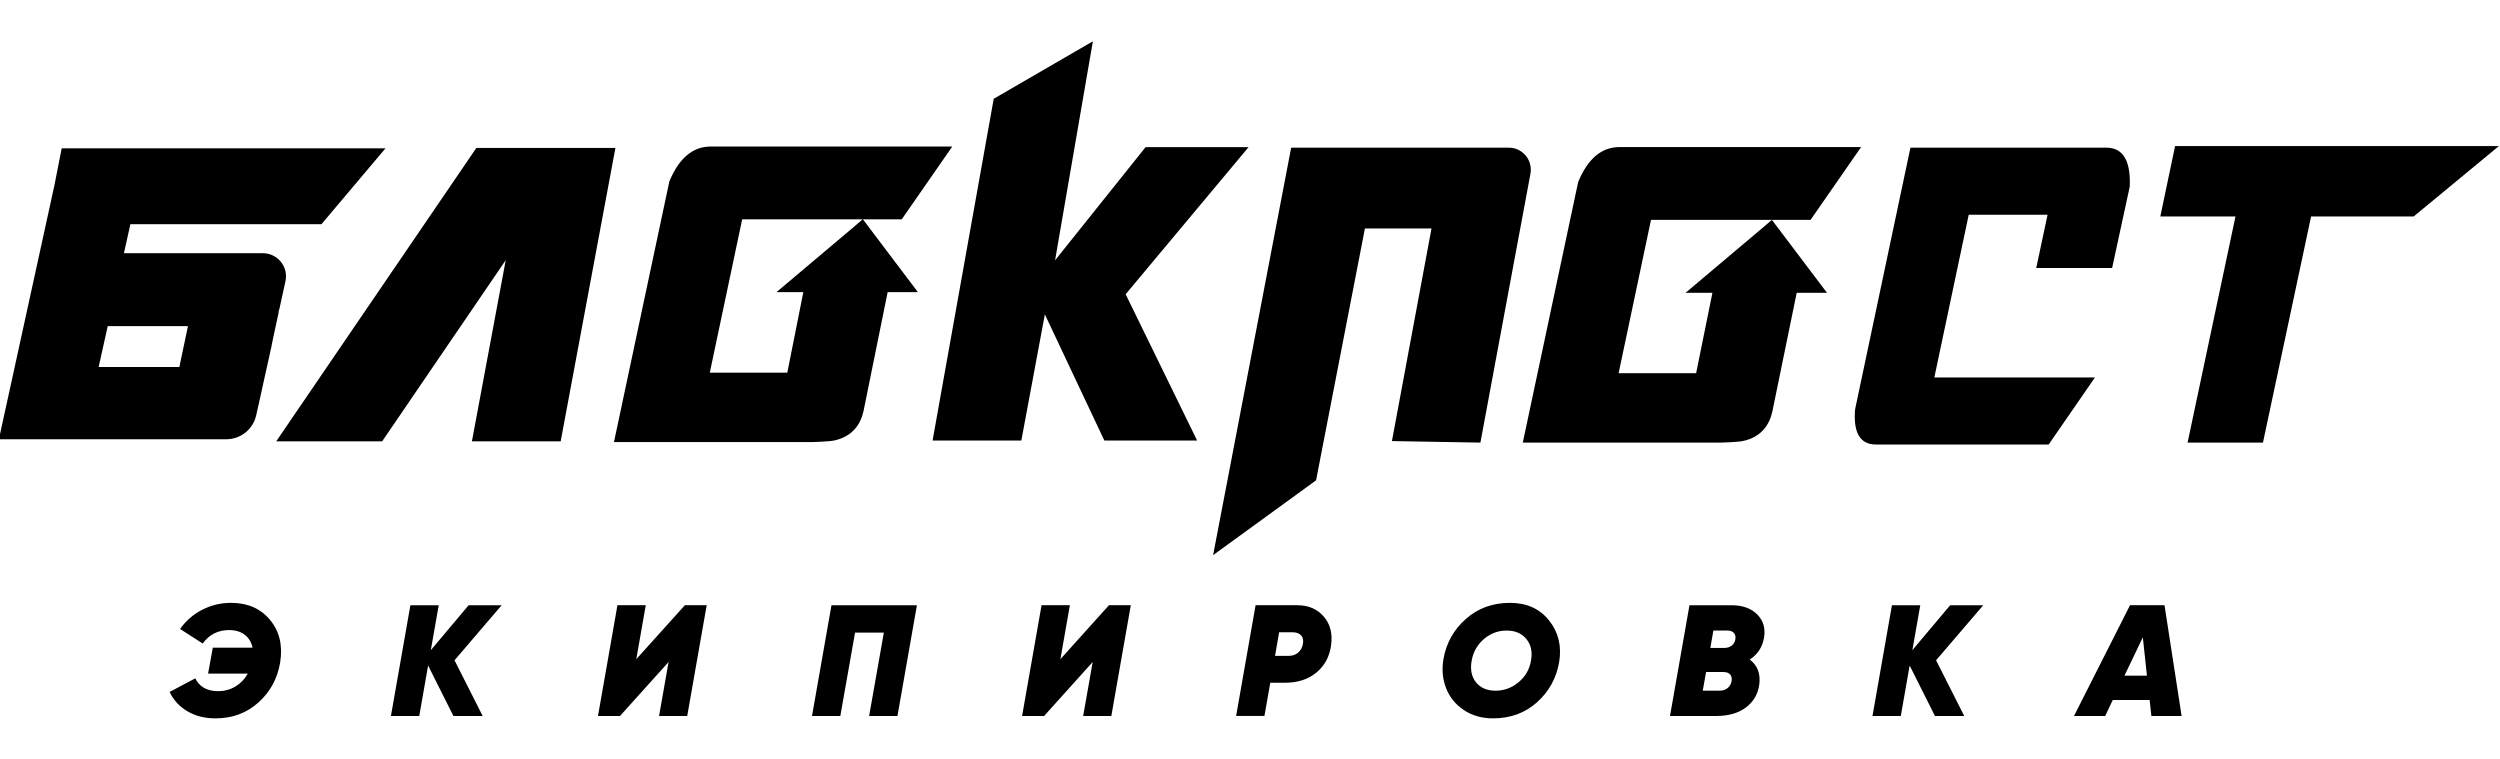 <svg
        xmlns="http://www.w3.org/2000/svg" width="158" height="48" viewBox="0 0 16000 4400"
        style="image-rendering:optimizeQuality;shape-rendering:geometricPrecision;text-rendering:geometricPrecision">
    <path class="fil0"
          d="M12226.9 714.6l1253.2 0c107.3 0 157.4 83.2 150.2 249.6l-112.7 520.6-485.7 0 72.5-340.8-504.6 0-220 1041.2 1028 0-296.4 429.4-1104.6 0c-102 0-146.7-75.2-134.2-225.4l354.2-1674.6zm-2570.9 0l-1392.5 0-499.6 2607.9 658.9-478.7 312.7-1611.8 426.1 0-253.3 1360.5 566.3 9.8 254.9-1370.2 0.1 0 53.1-285.3 12.1-65.2c16.1-86.8-50.5-167-138.8-167zm1684.2 462.5l-48.8 41.2 0.5 0-504.2 425.1 171.8 0-104.2 514.6-496.1 0 207.2-981.2 1021.2 0 323.5-466-1546.4 0c-114.5 0-202.6 74.5-264.4 223.4l-354.4 1668 1272.7 0c0 0 103.2-3.2 134.6-9.7 120.3-25.1 171.8-105.7 189.9-189.3l155.9-759.8 193.6 0-352.3-466.4zm2580.3-472.5l2072.4 0-545.6 450.6-656.3 0-308.1 1447.2-482.4 0 306.6-1447.2-481.1 0 94.5-450.6z"></path>
    <path class="fil1"
          d="M5522.2 1172.7l-48.8 41.3 0.5 0-504.3 425.1 171.7 0-102.5 515.5-496.1 0 207.2-981.2 1021.2 0 323.5-466-1546.4 0c-114.5 0-202.6 74.5-264.4 223.5l-354.4 1668 1272.7 0c0 0 103.2-3.2 134.6-9.7 120.4-25.1 171.8-105.7 190-189.3l154.3-760.7 193.5 0-352.3-466.4z"></path>
    <polygon class="fil1"
             points="3370.8 716.4 3048.7 716.4 1767.7 2594.3 2445.7 2594.3 3236.7 1434.6 3020.2 2594.3 3588.3 2594.3 3938.7 716.4 "></polygon>
    <path class="fil1"
          d="M1203 1856.6l-55.1 261.8-516.6 0 58.3-262.1c1.4 0 2.7 0.4 4.2 0.4l509.3 0zm-202.7-652.3l1057.1 0 409.7-485.3-2072.3 0-45.9 233.6-356 1628.3 1455.2 0c91.9 0 171.5-63.7 191.5-153.3l28.4-126.5c0.2-0.5 0.1-1.2 0.2-1.7l34.8-157.4 0.1-0.2 36.4-164.2-0.9 0.1 45.9-213.5-2.4 0c3.2-7.7 5.7-15.7 7.5-24.1l37.3-169.9c20.3-92.6-50.1-180.1-144.8-180.1l-888.9 0 41.3-185.8 166 0z"></path>
    <polygon class="fil1"
             points="7991 711.1 7331.9 711.1 6752.5 1435.5 6994.4 33.9 6359.8 401.9 5968.5 2589 6536.6 2589 6687.1 1781.5 7067.8 2589 7661.5 2589 7204.1 1652.8 "></polygon>
    <path class="fil1"
          d="M1478.4 3627.9c106.7 0 190 36.5 250.1 109.4 60.1 72.9 81.7 163 64.8 270.4-16.9 103.3-63.1 189-138.7 257.2-75.6 68.2-167.4 102.3-275.4 102.3-68.2 0-127.9-15-179.2-45.1-51.3-30-89.4-71.4-114.4-124l164.1-87.1c27 54.7 75.6 82 145.8 82 41.2 0 78.3-10 111.4-29.9 33.1-19.9 59.4-47.4 79-82.5l-254.2 0 30.4-166.1 254.2 0c-7.4-35.1-24.1-62.6-50.1-82.5-26-19.9-59.2-29.9-99.7-29.9-71.5 0-127.9 28.7-169.1 86.1l-144.8-93.2c36.5-52 83.4-92.8 140.8-122.5 57.4-29.7 119.2-44.6 185.3-44.6zm1732.3 15.2l-301.8 352.4 180.3 356.5-187.3 0-162-323-56.7 323-181.3 0 124.6-708.8 181.3 0-50.6 287.6 242-287.6 211.6 0zm616.4 708.8l124.5-708.8 181.3 0-60.7 345.3 310.9-345.3 139.7 0-124.6 708.8-180.2 0 60.8-345.3-310.9 345.3-140.8 0zm2041.2-708.8l-124.6 708.8-181.3 0 94.2-533.6-184.3 0-94.2 533.7-181.3 0 124.6-708.8 546.9 0zm673.1 708.8l124.5-708.8 181.3 0-60.7 345.3 310.9-345.3 139.7 0-124.6 708.8-180.2 0 60.8-345.3-310.9 345.3-140.7 0zm1761.6-708.8c70.9 0 127.3 24.1 169.1 72.4 41.8 48.3 57.4 110.2 46.6 185.8-10.1 71.6-41.3 129.1-93.7 172.6-52.3 43.6-119.6 65.3-202 65.3l-93.2 0-37.4 212.6-181.2 0 124.5-708.8 267.4 0zm35.4 248.1c4.8-22.9 1-41.2-11.1-54.7-12.1-13.5-30.4-20.3-54.7-20.3l-86.1 0-26.3 150.9 88.1 0c23.6 0 43.6-6.9 59.8-20.7 16.2-13.8 26.4-32.2 30.4-55.2zm1216.9 476c-71.6 0-134-17.9-187.4-53.7-53.3-35.8-91.1-82.7-113.4-140.8-22.3-58-27.7-120.2-16.2-186.3 17.6-101.3 65.2-186.3 142.8-255.2 77.7-68.9 171.8-103.3 282.6-103.3 107.3 0 190.9 37.7 250.6 112.9 59.8 75.3 81.2 163.9 64.3 265.8-17.5 102.6-64.6 188.4-141.3 257.2-76.6 68.9-170.6 103.3-282 103.3zm-108.9-230.9c28.7 35.8 70.4 53.7 125.1 53.7 54.7 0 103.8-18 147.3-54.2 43.6-36.1 70.1-82.2 79.5-138.2 10.1-56 0.4-102.1-29.4-138.2-29.7-36.1-71.9-54.2-126.5-54.2-54.7 0-103.1 18.1-145.3 54.2-42.2 36.1-68.3 82.2-78.5 138.2-10.1 56.7-0.9 103 27.8 138.7zm1843.2-284.6c-10.8 60.8-41.2 107-91.2 138.8 49.9 37.8 70.2 91.4 60.8 161-8.1 60.1-36.3 108.6-84.6 145.3-48.2 36.8-112.5 55.2-192.9 55.2l-293.7 0 124.6-708.8 269.4 0c70.2 0 124.9 19.6 164.1 58.7 39.2 39.2 53.7 89.1 43.6 149.9zm-234-46.6l-90.1 0-19.2 111.4 89.1 0c18.3 0 34-4.9 47.1-14.7 13.2-9.8 21.1-23.4 23.8-41 2.7-16.9-0.5-30.4-9.6-40.5-9.1-10.1-22.8-15.2-41-15.2zm26.3 325.1c3.4-18.2 0.5-32.7-8.6-43.5-9.1-10.8-23.8-16.2-44-16.2l-110.4 0-21.3 119.5 109.4 0c19.6 0 36.1-5.6 49.6-16.7 13.5-11.1 22-25.5 25.3-43zm1610.8-487.1l-301.8 352.4 180.3 356.5-187.4 0-162-323-56.7 323-181.2 0 124.5-708.8 181.3 0-50.6 287.6 242-287.6 211.7 0zm1076.1 708.8l-11.1-102.3-236 0-48.6 102.3-199.5 0 358.5-708.8 220.8 0 109.4 708.8-193.4 0zm-172.2-258.2l143.8 0-26.3-245.1-117.5 245.1z"></path>
</svg>

